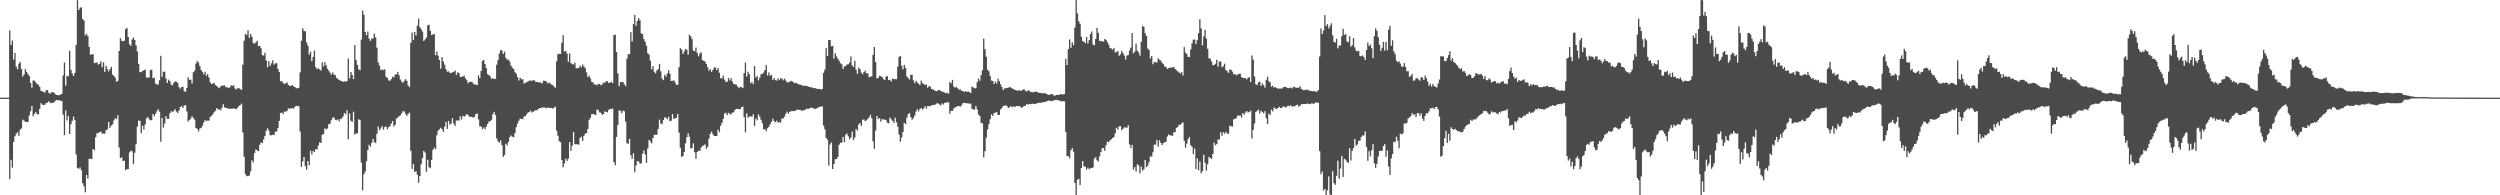 <?xml version="1.0" encoding="UTF-8"?>
<svg xmlns="http://www.w3.org/2000/svg" width="1920" height="150">
  <path d="M0 74.991h1v1.000H0zM1 74.991h1v1.000H1zM2 74.991h1v1.000H2zM3 74.989h1v1.000H3zM4 74.991h1v1.000H4zM5 74.991h1v1.000H5zM6 74.991h1v1.000H6zM7 23.316h1v114.272H7zM8 34.506h1v88.220H8zM9 31.137h1v97.623H9zM10 45.760h1v63.249H10zM11 40.652h1v63.986H11zM12 51.077h1v51.563H12zM13 53.261h1v48.264H13zM14 48.873h1v55.355H14zM15 47.598h1v52.084H15zM16 52.895h1v45.678H16zM17 58.834h1v32.998H17zM18 57.150h1v35.509H18zM19 53.094h1v40.542H19zM20 55.222h1v38.429H20zM21 56.857h1v36.912H21zM22 58.379h1v30.286H22zM23 63.643h1v21.783H23zM24 67.367h1v14.021H24zM25 61.784h1v27.516H25zM26 61.965h1v25.440H26zM27 63.240h1v22.655H27zM28 64.725h1v22.865H28zM29 64.989h1v22.955H29zM30 66.749h1v16.907H30zM31 69.745h1v9.444H31zM32 70.161h1v10.231H32zM33 70.537h1v10.110H33zM34 71.130h1v9.281H34zM35 69.159h1v9.771H35zM36 69.212h1v9.636H36zM37 71.235h1v6.512H37zM38 72.020h1v6.782H38zM39 70.892h1v8.361H39zM40 70.834h1v8.077H40zM41 71.120h1v7.562H41zM42 72.462h1v4.891H42zM43 72.942h1v3.809H43zM44 73.084h1v4.113H44zM45 73.153h1v3.699H45zM46 72.610h1v4.790H46zM47 72.025h1v5.621H47zM48 57.946h1v30.050H48zM49 47.974h1v55.808H49zM50 65.755h1v19.034H50zM51 58.152h1v34.341H51zM52 58.667h1v30.341H52zM53 39.001h1v63.908H53zM54 53.613h1v41.769H54zM55 56.513h1v36.292H55zM56 58.372h1v31.149H56zM57 56.010h1v36.088H57zM58 34.534h1v84.087H58zM59 0.089h1v128.870H59zM60 7.679h1v121.939H60zM61 5.910h1v122.633H61zM62 5.635h1v125.059H62zM63 14.543h1v126.148H63zM64 15.784h1v127.254H64zM65 27.184h1v120.515H65zM66 26.067h1v108.355H66zM67 27.846h1v109.264H67zM68 36.008h1v85.952H68zM69 42.064h1v79.802H69zM70 41.659h1v80.489H70zM71 41.622h1v72.805H71zM72 48.532h1v66.863H72zM73 48.150h1v57.289H73zM74 47.974h1v54.433H74zM75 49.585h1v52.494H75zM76 48.967h1v52.428H76zM77 47.017h1v54.110H77zM78 51.544h1v51.162H78zM79 47.811h1v54.666H79zM80 55.179h1v47.520H80zM81 50.505h1v49.546H81zM82 53.098h1v46.138H82zM83 54.813h1v38.823H83zM84 53.069h1v45.117H84zM85 51.338h1v45.049H85zM86 57.269h1v38.324H86zM87 58.241h1v34.220H87zM88 59.706h1v31.025H88zM89 62.755h1v28.672H89zM90 62.041h1v26.546H90zM91 39.130h1v74.144H91zM92 29.304h1v92.134H92zM93 31.384h1v89.383H93zM94 31.673h1v92.061H94zM95 31.304h1v92.095H95zM96 22.359h1v108.327H96zM97 21.476h1v108.522H97zM98 28.413h1v101.379H98zM99 33.982h1v83.063H99zM100 35.211h1v80.553H100zM101 30.302h1v85.943H101zM102 28.896h1v97.153H102zM103 30.672h1v86.684H103zM104 34.795h1v75.993H104zM105 39.567h1v57.703H105zM106 48.992h1v43.620H106zM107 55.289h1v37.527H107zM108 55.508h1v46.864H108zM109 54.556h1v42.046H109zM110 53.979h1v45.609H110zM111 53.345h1v42.316H111zM112 59.521h1v31.368H112zM113 59.491h1v30.357H113zM114 59.537h1v31.952H114zM115 53.849h1v38.500H115zM116 53.398h1v38.917H116zM117 60.052h1v27.505H117zM118 59.759h1v29.530H118zM119 64.153h1v23.129H119zM120 65.002h1v20.469H120zM121 64.794h1v19.013H121zM122 61.585h1v24.232H122zM123 42.870h1v65.980H123zM124 58.949h1v31.586H124zM125 55.016h1v42.989H125zM126 55.117h1v39.750H126zM127 60.313h1v28.938H127zM128 63.746h1v27.551H128zM129 61.171h1v30.112H129zM130 62.331h1v24.740H130zM131 64.920h1v20.499H131zM132 65.504h1v20.661H132zM133 63.510h1v21.609H133zM134 62.519h1v21.355H134zM135 62.787h1v22.952H135zM136 63.707h1v23.051H136zM137 66.943h1v17.974H137zM138 68.021h1v14.207H138zM139 66.893h1v14.575H139zM140 66.591h1v16.349H140zM141 69.930h1v11.062H141zM142 70.663h1v10.188H142zM143 67.529h1v18.006H143zM144 59.306h1v33.991H144zM145 61.288h1v30.904H145zM146 61.134h1v29.924H146zM147 64.110h1v25.124H147zM148 55.515h1v35.065H148zM149 54.348h1v37.571H149zM150 48.866h1v49.390H150zM151 46.751h1v52.283H151zM152 48.081h1v52.828H152zM153 50.816h1v47.946H153zM154 53.785h1v44.483H154zM155 55.126h1v41.439H155zM156 57.133h1v36.898H156zM157 55.131h1v36.964H157zM158 58.234h1v34.891H158zM159 56.914h1v35.623H159zM160 59.534h1v33.172H160zM161 63.231h1v26.452H161zM162 64.529h1v24.392H162zM163 64.190h1v23.566H163zM164 63.549h1v22.540H164zM165 65.332h1v19.817H165zM166 66.090h1v16.869H166zM167 67.037h1v17.070H167zM168 67.680h1v16.308H168zM169 66.328h1v18.340H169zM170 65.755h1v16.988H170zM171 65.664h1v14.431H171zM172 65.593h1v16.894H172zM173 66.911h1v15.905H173zM174 67.039h1v16.061H174zM175 67.525h1v15.900H175zM176 67.115h1v16.612H176zM177 65.508h1v17.915H177zM178 65.964h1v17.450H178zM179 65.419h1v17.871H179zM180 67.932h1v15.548H180zM181 68.758h1v15.076H181zM182 67.749h1v15.022H182zM183 67.747h1v13.756H183zM184 68.390h1v12.291H184zM185 69.054h1v10.572H185zM186 49.693h1v52.043H186zM187 31.256h1v89.117H187zM188 26.028h1v107.783H188zM189 26.804h1v108.584H189zM190 23.309h1v111.736H190zM191 29.079h1v105.807H191zM192 26.033h1v105.579H192zM193 28.269h1v94.819H193zM194 32.899h1v91.800H194zM195 33.593h1v83.940H195zM196 32.437h1v82.381H196zM197 31.238h1v84.201H197zM198 35.305h1v80.804H198zM199 35.275h1v75.918H199zM200 37.074h1v72.359H200zM201 42.247h1v67.614H201zM202 42.751h1v64.384H202zM203 40.487h1v63.911H203zM204 46.422h1v53.941H204zM205 51.693h1v46.854H205zM206 46.896h1v53.448H206zM207 50.576h1v53.378H207zM208 48.605h1v55.334H208zM209 46.284h1v57.156H209zM210 49.537h1v54.254H210zM211 48.617h1v52.544H211zM212 48.514h1v52.446H212zM213 53.011h1v45.415H213zM214 55.284h1v37.617H214zM215 62.379h1v24.440H215zM216 62.338h1v24.046H216zM217 63.783h1v23.861H217zM218 64.606h1v21.037H218zM219 63.835h1v21.961H219zM220 63.338h1v21.760H220zM221 65.279h1v17.956H221zM222 66.060h1v17.331H222zM223 65.934h1v17.319H223zM224 65.334h1v17.709H224zM225 66.454h1v16.933H225zM226 66.753h1v15.260H226zM227 67.831h1v13.394H227zM228 67.722h1v13.760H228zM229 67.355h1v14.250H229zM230 55.586h1v45.364H230zM231 31.268h1v96.929H231zM232 21.652h1v102.370H232zM233 23.660h1v96.904H233zM234 24.131h1v103.393H234zM235 32.506h1v97.847H235zM236 35.005h1v88.637H236zM237 41.940h1v84.899H237zM238 39.727h1v75.954H238zM239 46.978h1v71.690H239zM240 43.751h1v72.128H240zM241 38.763h1v77.955H241zM242 51.567h1v62.945H242zM243 53.078h1v61.709H243zM244 52.499h1v59.267H244zM245 53.281h1v56.044H245zM246 54.240h1v55.486H246zM247 47.871h1v55.543H247zM248 50.903h1v52.084H248zM249 47.724h1v50.848H249zM250 50.068h1v49.281H250zM251 52.725h1v45.927H251zM252 54.247h1v41.132H252zM253 55.737h1v39.223H253zM254 57.367h1v34.932H254zM255 55.659h1v34.692H255zM256 57.303h1v32.856H256zM257 57.706h1v34.234H257zM258 59.736h1v32.613H258zM259 60.713h1v30.906H259zM260 61.320h1v31.931H260zM261 62.006h1v29.285H261zM262 62.219h1v28.656H262zM263 62.922h1v26.559H263zM264 62.517h1v24.213H264zM265 62.739h1v24.992H265zM266 62.244h1v22.504H266zM267 44.895h1v62.121H267zM268 60.171h1v26.994H268zM269 55.312h1v37.418H269zM270 57.578h1v36.079H270zM271 60.793h1v25.035H271zM272 34.552h1v68.740H272zM273 46.255h1v56.355H273zM274 49.818h1v52.457H274zM275 53.236h1v38.315H275zM276 53.957h1v38.232H276zM277 30.489h1v94.379H277zM278 8.057h1v138.128H278zM279 11.401h1v122.484H279zM280 24.596h1v107.176H280zM281 27.017h1v96.796H281zM282 24.184h1v90.985H282zM283 29.677h1v81.507H283zM284 31.448h1v81.232H284zM285 29.659h1v80.051H285zM286 29.578h1v77.170H286zM287 25.740h1v83.450H287zM288 28.649h1v81.091H288zM289 36.587h1v66.163H289zM290 47.866h1v49.290H290zM291 50.446h1v49.667H291zM292 53.897h1v44.712H292zM293 53.320h1v43.627H293zM294 53.838h1v45.749H294zM295 53.226h1v44.456H295zM296 58.999h1v38.074H296zM297 59.789h1v39.439H297zM298 61.750h1v35.948H298zM299 61.981h1v35.021H299zM300 60.848h1v34.103H300zM301 58.928h1v34.007H301zM302 59.441h1v37.612H302zM303 57.342h1v38.580H303zM304 57.033h1v34.014H304zM305 55.188h1v35.076H305zM306 57.820h1v31.453H306zM307 61.052h1v27.551H307zM308 62.634h1v24.371H308zM309 63.652h1v21.732H309zM310 61.988h1v23.595H310zM311 60.821h1v26.694H311zM312 62.103h1v26.930H312zM313 65.675h1v21.764H313zM314 66.943h1v19.501H314zM315 32.975h1v82.860H315zM316 25.005h1v104.684H316zM317 30.826h1v95.164H317zM318 24.479h1v107.632H318zM319 27.191h1v104.285H319zM320 19.695h1v114.464H320zM321 14.314h1v126.022H321zM322 20.826h1v114.345H322zM323 22.424h1v103.725H323zM324 24.287h1v97.167H324zM325 31.506h1v84.412H325zM326 30.235h1v86.941H326zM327 28.741h1v103.207H327zM328 19.437h1v103.271H328zM329 19.002h1v109.380H329zM330 23.641h1v105.558H330zM331 26.923h1v95.906H331zM332 26.399h1v88.742H332zM333 26.143h1v87.215H333zM334 42.332h1v72.258H334zM335 39.599h1v64.341H335zM336 42.728h1v57.683H336zM337 46.145h1v53.123H337zM338 52.746h1v45.417H338zM339 43.794h1v55.474H339zM340 47.145h1v54.094H340zM341 49.660h1v47.610H341zM342 53.043h1v40.636H342zM343 55.062h1v43.961H343zM344 54.806h1v38.123H344zM345 55.852h1v39.780H345zM346 56.168h1v38.660H346zM347 55.511h1v35.287H347zM348 55.172h1v39.745H348zM349 54.053h1v42.737H349zM350 57.436h1v35.259H350zM351 55.499h1v36.797H351zM352 56.117h1v36.598H352zM353 58.990h1v30.423H353zM354 59.035h1v32.758H354zM355 58.688h1v30.247H355zM356 58.074h1v31.540H356zM357 60.116h1v28.773H357zM358 61.645h1v25.960H358zM359 63.913h1v24.486H359zM360 62.888h1v26.752H360zM361 62.780h1v26.848H361zM362 62.924h1v26.967H362zM363 64.206h1v26.161H363zM364 64.977h1v24.728H364zM365 64.856h1v22.705H365zM366 65.366h1v21.831H366zM367 57.903h1v33.808H367zM368 60.054h1v37.001H368zM369 54.472h1v42.595H369zM370 46.834h1v52.467H370zM371 45.934h1v51.984H371zM372 49.155h1v50.155H372zM373 52.391h1v44.868H373zM374 56.944h1v38.274H374zM375 57.637h1v35.779H375zM376 58.681h1v34.415H376zM377 60.594h1v31.416H377zM378 60.031h1v27.626H378zM379 60.702h1v25.179H379zM380 60.576h1v27.775H380zM381 49.683h1v56.628H381zM382 46.175h1v62.382H382zM383 41.059h1v68.573H383zM384 38.390h1v69.440H384zM385 38.880h1v72.592H385zM386 41.469h1v79.017H386zM387 39.615h1v79.395H387zM388 44.380h1v66.019H388zM389 45.941h1v65.682H389zM390 45.673h1v63.391H390zM391 47.310h1v57.971H391zM392 50.386h1v53.654H392zM393 51.972h1v53.009H393zM394 52.975h1v52.476H394zM395 55.447h1v46.774H395zM396 56.458h1v41.169H396zM397 59.198h1v35.735H397zM398 61.855h1v30.872H398zM399 59.711h1v31.371H399zM400 60.883h1v30.345H400zM401 60.846h1v30.801H401zM402 64.238h1v25.264H402zM403 63.510h1v25.584H403zM404 63.130h1v24.692H404zM405 62.542h1v23.939H405zM406 61.949h1v24.065H406zM407 61.812h1v23.165H407zM408 62.130h1v24.316H408zM409 61.620h1v24.243H409zM410 61.642h1v23.403H410zM411 62.979h1v21.579H411zM412 62.920h1v21.810H412zM413 63.233h1v20.364H413zM414 63.350h1v19.704H414zM415 63.439h1v19.508H415zM416 64.050h1v18.443H416zM417 61.956h1v20.622H417zM418 62.091h1v20.483H418zM419 62.414h1v20.716H419zM420 64.016h1v18.551H420zM421 63.366h1v19.416H421zM422 64.032h1v18.862H422zM423 64.938h1v18.082H423zM424 65.263h1v18.084H424zM425 66.387h1v16.431H425zM426 67.456h1v14.378H426zM427 47.122h1v53.242H427zM428 41.592h1v62.661H428zM429 41.270h1v67.232H429zM430 41.398h1v67.751H430zM431 32.893h1v89.999H431zM432 26.987h1v101.459H432zM433 39.638h1v85.870H433zM434 39.034h1v82.819H434zM435 41.148h1v82.434H435zM436 47.477h1v74.366H436zM437 41.004h1v68.170H437zM438 48.457h1v67.463H438zM439 49.287h1v62.585H439zM440 49.567h1v51.855H440zM441 48.100h1v62.606H441zM442 52.357h1v58.598H442zM443 52.476h1v58.106H443zM444 52.116h1v59.093H444zM445 50.340h1v55.602H445zM446 51.711h1v53.185H446zM447 49.567h1v58.653H447zM448 51.116h1v53.156H448zM449 52.352h1v50.283H449zM450 55.641h1v46.552H450zM451 59.232h1v39.841H451zM452 58.042h1v33.957H452zM453 60.191h1v30.153H453zM454 62.842h1v24.770H454zM455 63.387h1v24.168H455zM456 64.872h1v23.099H456zM457 64.870h1v23.511H457zM458 65.490h1v18.652H458zM459 64.510h1v20.116H459zM460 64.476h1v21.854H460zM461 65.533h1v21.124H461zM462 64.769h1v23.497H462zM463 63.304h1v24.229H463zM464 63.680h1v21.748H464zM465 62.359h1v23.655H465zM466 62.361h1v23.918H466zM467 63.728h1v20.583H467zM468 63.506h1v20.050H468zM469 62.778h1v21.146H469zM470 63.904h1v19.331H470zM471 26.992h1v97.536H471zM472 26.688h1v100.216H472zM473 39.983h1v65.202H473zM474 56.385h1v39.548H474zM475 66.225h1v18.498H475zM476 63.112h1v22.016H476zM477 63.023h1v23.875H477zM478 62.862h1v22.069H478zM479 64.831h1v20.698H479zM480 66.135h1v27.244H480zM481 45.087h1v65.009H481zM482 41.661h1v68.722H482zM483 41.535h1v65.080H483zM484 24.680h1v94.574H484zM485 31.867h1v90.083H485zM486 18.533h1v99.225H486zM487 11.472h1v120.886H487zM488 19.821h1v107.320H488zM489 16.113h1v107.611H489zM490 13.843h1v110.168H490zM491 15.635h1v109.953H491zM492 25.523h1v100.017H492zM493 26.228h1v91.907H493zM494 29.961h1v85.572H494zM495 32.085h1v86.565H495zM496 35.078h1v89.941H496zM497 40.922h1v73.084H497zM498 41.913h1v65.490H498zM499 46.598h1v62.123H499zM500 53.142h1v57.008H500zM501 50.835h1v55.280H501zM502 55.078h1v48.399H502zM503 56.305h1v47.177H503zM504 54.002h1v49.480H504zM505 53.192h1v45.845H505zM506 49.054h1v42.785H506zM507 54.774h1v40.015H507zM508 60.404h1v35.065H508zM509 61.521h1v30.727H509zM510 57.408h1v32.737H510zM511 58.932h1v31.389H511zM512 56.465h1v35.046H512zM513 53.902h1v35.744H513zM514 56.589h1v36.422H514zM515 62.176h1v30.476H515zM516 62.180h1v25.461H516zM517 61.583h1v29.672H517zM518 63.295h1v27.640H518zM519 65.151h1v25.198H519zM520 65.071h1v22.446H520zM521 51.638h1v50.242H521zM522 37.015h1v76.426H522zM523 38.111h1v82.345H523zM524 41.487h1v78.369H524zM525 39.526h1v77.206H525zM526 37.589h1v72.528H526zM527 38.223h1v67.163H527zM528 41.940h1v60.480H528zM529 26.555h1v78.532H529zM530 27.953h1v85.993H530zM531 30.082h1v83.688H531zM532 38.876h1v71.244H532zM533 39.397h1v77.511H533zM534 36.516h1v85.503H534zM535 40.654h1v76.094H535zM536 43.243h1v72.450H536zM537 41.151h1v74.771H537zM538 40.118h1v73.226H538zM539 46.143h1v65.909H539zM540 46.722h1v64.945H540zM541 47.333h1v63.506H541zM542 49.134h1v65.083H542zM543 51.659h1v61.077H543zM544 54.337h1v52.251H544zM545 53.020h1v49.734H545zM546 55.172h1v45.964H546zM547 53.696h1v49.422H547zM548 51.991h1v52.501H548zM549 51.768h1v52.755H549zM550 53.847h1v50.542H550zM551 52.256h1v47.363H551zM552 55.888h1v45.664H552zM553 60.070h1v36.516H553zM554 60.155h1v34.200H554zM555 58.035h1v33.231H555zM556 61.125h1v26.120H556zM557 62.975h1v23.621H557zM558 62.707h1v25.665H558zM559 59.786h1v26.823H559zM560 61.750h1v25.607H560zM561 60.084h1v27.892H561zM562 62.576h1v23.882H562zM563 64.522h1v21.808H563zM564 64.792h1v19.606H564zM565 65.005h1v18.709H565zM566 66.376h1v17.109H566zM567 67.701h1v16.301H567zM568 66.646h1v17.178H568zM569 66.932h1v15.424H569zM570 67.646h1v14.156H570zM571 56.090h1v33.829H571zM572 48.047h1v53.549H572zM573 58.818h1v28.283H573zM574 55.085h1v35.355H574zM575 57.035h1v32.396H575zM576 63.972h1v25.383H576zM577 62.872h1v26.900H577zM578 64.622h1v23.149H578zM579 50.748h1v45.918H579zM580 59.566h1v31.425H580zM581 58.427h1v33.939H581zM582 61.764h1v26.099H582zM583 59.576h1v29.954H583zM584 57.030h1v35.058H584zM585 56.609h1v38.001H585zM586 55.774h1v43.593H586zM587 53.737h1v45.433H587zM588 49.986h1v50.761H588zM589 57.999h1v40.464H589zM590 55.698h1v41.705H590zM591 58.157h1v37.264H591zM592 57.479h1v36.095H592zM593 61.411h1v29.782H593zM594 59.875h1v33.121H594zM595 61.585h1v32.298H595zM596 61.901h1v30.817H596zM597 60.111h1v34.186H597zM598 61.558h1v32.016H598zM599 60.047h1v34.225H599zM600 60.310h1v30.791H600zM601 61.631h1v29.423H601zM602 60.390h1v29.189H602zM603 61.835h1v25.607H603zM604 63.304h1v22.469H604zM605 63.203h1v24.156H605zM606 62.755h1v23.284H606zM607 62.038h1v23.328H607zM608 62.487h1v22.888H608zM609 63.295h1v21.920H609zM610 63.940h1v21.334H610zM611 63.597h1v20.998H611zM612 64.307h1v19.755H612zM613 64.812h1v19.759H613zM614 64.902h1v19.393H614zM615 65.389h1v19.661H615zM616 65.639h1v19.347H616zM617 65.984h1v18.537H617zM618 65.797h1v18.439H618zM619 65.911h1v17.445H619zM620 66.371h1v17.464H620zM621 66.763h1v16.560H621zM622 66.989h1v15.859H622zM623 67.001h1v15.678H623zM624 67.582h1v15.507H624zM625 67.852h1v15.788H625zM626 67.621h1v15.841H626zM627 68.406h1v14.696H627zM628 68.326h1v14.138H628zM629 68.294h1v13.740H629zM630 68.832h1v13.012H630zM631 68.406h1v13.271H631zM632 55.948h1v40.437H632zM633 53.462h1v45.850H633zM634 36.994h1v68.923H634zM635 43.087h1v64.224H635zM636 30.716h1v96.490H636zM637 30.695h1v80.310H637zM638 35.525h1v73.885H638zM639 35.227h1v94.553H639zM640 45.003h1v81.015H640zM641 40.842h1v81.377H641zM642 43.250h1v78.953H642zM643 45.055h1v75.545H643zM644 46.699h1v64.478H644zM645 48.592h1v60.970H645zM646 49.331h1v60.331H646zM647 52.943h1v52.185H647zM648 51.002h1v58.193H648zM649 50.624h1v52.826H649zM650 49.507h1v53.059H650zM651 49.365h1v55.339H651zM652 48.015h1v58.926H652zM653 43.336h1v62.357H653zM654 50.230h1v50.835H654zM655 51.471h1v56.078H655zM656 46.662h1v58.889H656zM657 53.476h1v45.545H657zM658 56.625h1v43.728H658zM659 51.846h1v43.771H659zM660 53.128h1v41.354H660zM661 55.843h1v40.892H661zM662 56.982h1v35.042H662zM663 55.339h1v36.429H663zM664 54.270h1v38.798H664zM665 56.337h1v36.035H665zM666 56.342h1v34.957H666zM667 59.377h1v30.679H667zM668 58.829h1v29.315H668zM669 58.651h1v32.201H669zM670 42.149h1v66.438H670zM671 36.081h1v78.246H671zM672 47.655h1v52.650H672zM673 60.107h1v28.976H673zM674 59.855h1v31.526H674zM675 58.248h1v32.375H675zM676 58.516h1v34.907H676zM677 59.200h1v32.176H677zM678 60.709h1v31.270H678zM679 61.443h1v30.361H679zM680 58.784h1v33.479H680zM681 58.472h1v35.863H681zM682 61.523h1v33.236H682zM683 61.288h1v28.976H683zM684 62.563h1v29.157H684zM685 60.368h1v32.467H685zM686 60.745h1v33.666H686zM687 60.775h1v29.574H687zM688 60.869h1v33.055H688zM689 51.221h1v45.987H689zM690 43.764h1v59.566H690zM691 42.934h1v65.934H691zM692 50.436h1v55.186H692zM693 53.309h1v48.056H693zM694 49.846h1v44.540H694zM695 52.263h1v43.044H695zM696 58.699h1v31.757H696zM697 59.930h1v27.805H697zM698 61.107h1v25.678H698zM699 57.408h1v32.522H699zM700 57.479h1v34.472H700zM701 61.649h1v29.093H701zM702 63.904h1v24.932H702zM703 62.043h1v23.630H703zM704 63.281h1v20.604H704zM705 64.327h1v21.206H705zM706 65.343h1v18.336H706zM707 61.892h1v21.048H707zM708 63.821h1v20.325H708zM709 64.538h1v18.640H709zM710 65.234h1v16.333H710zM711 64.874h1v18.462H711zM712 67.438h1v13.971H712zM713 66.007h1v15.534H713zM714 66.650h1v14.884H714zM715 68.356h1v12.563H715zM716 68.662h1v12.021H716zM717 69.328h1v11.108H717zM718 69.841h1v10.501H718zM719 70.065h1v9.283H719zM720 69.271h1v10.215H720zM721 69.081h1v11.128H721zM722 70.015h1v10.943H722zM723 70.198h1v9.153H723zM724 70.759h1v9.517H724zM725 71.001h1v8.098H725zM726 71.743h1v6.935H726zM727 71.210h1v7.356H727zM728 71.915h1v6.745H728zM729 62.835h1v24.502H729zM730 63.959h1v21.133H730zM731 61.361h1v23.838H731zM732 66.486h1v16.917H732zM733 67.330h1v15.189H733zM734 66.783h1v15.239H734zM735 67.719h1v13.898H735zM736 68.857h1v12.483H736zM737 68.600h1v13.319H737zM738 69.678h1v11.245H738zM739 69.775h1v9.503H739zM740 70.672h1v8.253H740zM741 70.036h1v9.144H741zM742 70.557h1v8.807H742zM743 70.267h1v9.050H743zM744 70.663h1v9.059H744zM745 71.548h1v7.981H745zM746 66.472h1v16.985H746zM747 67.179h1v16.960H747zM748 67.779h1v16.443H748zM749 67.834h1v13.545H749zM750 63.064h1v20.881H750zM751 60.267h1v27.702H751zM752 61.929h1v27.047H752zM753 57.690h1v36.649H753zM754 53.863h1v40.876H754zM755 29.567h1v91.287H755zM756 37.768h1v78.367H756zM757 43.568h1v62.121H757zM758 53.483h1v45.895H758zM759 54.730h1v40.700H759zM760 58.454h1v33.085H760zM761 61.894h1v25.912H761zM762 62.194h1v26.905H762zM763 64.522h1v22.405H763zM764 62.668h1v23.804H764zM765 64.144h1v21.961H765zM766 60.374h1v27.871H766zM767 62.375h1v25.852H767zM768 64.716h1v19.359H768zM769 66.827h1v16.145H769zM770 69.189h1v12.206H770zM771 67.905h1v13.179H771zM772 67.749h1v13.140H772zM773 67.548h1v14.122H773zM774 67.328h1v15.614H774zM775 66.779h1v15.491H775zM776 67.355h1v14.106H776zM777 68.026h1v14.420H777zM778 68.282h1v13.321H778zM779 69.104h1v13.101H779zM780 69.285h1v12.222H780zM781 69.811h1v11.591H781zM782 69.150h1v12.378H782zM783 69.621h1v12.078H783zM784 69.713h1v13.152H784zM785 68.795h1v13.515H785zM786 68.534h1v12.845H786zM787 69.690h1v11.618H787zM788 70.223h1v9.764H788zM789 69.482h1v10.892H789zM790 69.557h1v10.304H790zM791 70.715h1v9.297H791zM792 70.564h1v9.153H792zM793 70.963h1v8.665H793zM794 70.587h1v9.405H794zM795 70.216h1v9.487H795zM796 70.741h1v8.503H796zM797 71.059h1v7.963H797zM798 71.395h1v7.441H798zM799 71.317h1v7.565H799zM800 71.757h1v6.976H800zM801 71.544h1v6.809H801zM802 71.523h1v6.933H802zM803 71.974h1v5.944H803zM804 72.569h1v5.058H804zM805 72.867h1v4.273H805zM806 72.629h1v4.857H806zM807 72.201h1v5.498H807zM808 72.519h1v4.992H808zM809 73.405h1v3.495H809zM810 73.393h1v3.339H810zM811 72.876h1v3.777H811zM812 72.803h1v4.205H812zM813 72.947h1v4.230H813zM814 72.192h1v5.557H814zM815 72.556h1v5.264H815zM816 72.480h1v5.225H816zM817 72.235h1v5.553H817zM818 45.170h1v56.035H818zM819 49.969h1v70.100H819zM820 37.747h1v82.040H820zM821 30.276h1v91.276H821zM822 36.733h1v78.642H822zM823 32.487h1v81.161H823zM824 34.676h1v81.871H824zM825 21.199h1v119.332H825zM826 0.080h1v149.888H826zM827 10.361h1v127.744H827zM828 16.308h1v120.998H828zM829 18.226h1v123.926H829zM830 28.182h1v100.825H830zM831 31.561h1v92.143H831zM832 32.121h1v95.613H832zM833 33.186h1v94.862H833zM834 28.345h1v101.905H834zM835 33.332h1v95.435H835zM836 30.791h1v99.174H836zM837 26.216h1v102.956H837zM838 24.184h1v104.910H838zM839 34.170h1v94.341H839zM840 34.829h1v86.925H840zM841 29.947h1v90.818H841zM842 21.437h1v101.610H842zM843 25.241h1v98.797H843zM844 31.375h1v88.779H844zM845 31.625h1v85.155H845zM846 31.714h1v82.107H846zM847 32.025h1v81.695H847zM848 29.878h1v85.975H848zM849 30.709h1v80.873H849zM850 32.304h1v76.403H850zM851 34.257h1v74.979H851zM852 36.790h1v71.059H852zM853 37.255h1v69.763H853zM854 38.084h1v67.907H854zM855 36.747h1v68.429H855zM856 40.347h1v62.077H856zM857 40.025h1v58.088H857zM858 39.104h1v60.413H858zM859 42.842h1v54.236H859zM860 41.675h1v55.197H860zM861 38.972h1v60.864H861zM862 40.750h1v58.120H862zM863 42.689h1v55.154H863zM864 45.646h1v52.190H864zM865 42.625h1v55.543H865zM866 42.268h1v53.865H866zM867 38.862h1v72.095H867zM868 36.614h1v77.158H868zM869 25.413h1v85.915H869zM870 40.974h1v89.296H870zM871 39.553h1v88.797H871zM872 33.659h1v98.064H872zM873 38.889h1v87.275H873zM874 40.219h1v86.778H874zM875 42.735h1v90.381H875zM876 32.037h1v95.906H876zM877 19.858h1v111.175H877zM878 20.682h1v109.330H878zM879 25.568h1v97.245H879zM880 27.658h1v100.690H880zM881 37.228h1v89.983H881zM882 38.409h1v86.048H882zM883 44.852h1v75.220H883zM884 43.044h1v77.252H884zM885 49.342h1v67.657H885zM886 47.605h1v63.503H886zM887 47.786h1v63.318H887zM888 48.081h1v59.383H888zM889 44.691h1v67.893H889zM890 45.861h1v61.965H890zM891 46.490h1v63.251H891zM892 48.170h1v63.247H892zM893 49.258h1v60.711H893zM894 51.171h1v58.031H894zM895 51.354h1v57.598H895zM896 52.959h1v51.952H896zM897 52.373h1v50.890H897zM898 51.844h1v52.084H898zM899 52.045h1v51.933H899zM900 51.691h1v52.670H900zM901 51.455h1v50.148H901zM902 52.986h1v48.502H902zM903 53.895h1v44.323H903zM904 54.803h1v42.757H904zM905 55.593h1v40.256H905zM906 56.449h1v39.393H906zM907 55.442h1v39.336H907zM908 57.932h1v36.095H908zM909 36.184h1v71.889H909zM910 40.501h1v73.013H910zM911 41.526h1v68.703H911zM912 43.700h1v63.132H912zM913 43.744h1v61.544H913zM914 37.978h1v73.629H914zM915 33.339h1v79.404H915zM916 30.448h1v87.881H916zM917 30.320h1v83.823H917zM918 33.879h1v95.940H918zM919 30.821h1v90.807H919zM920 25.511h1v105.263H920zM921 14.843h1v109.181H921zM922 21.808h1v111.328H922zM923 34.747h1v96.693H923zM924 27.985h1v90.912H924zM925 22.918h1v102.155H925zM926 29.691h1v101.264H926zM927 37.461h1v88.689H927zM928 44.762h1v75.710H928zM929 45.090h1v76.259H929zM930 47.248h1v74.826H930zM931 50.155h1v68.058H931zM932 49.873h1v59.759H932zM933 48.926h1v62.588H933zM934 45.822h1v64.796H934zM935 51.100h1v56.094H935zM936 47.099h1v59.942H936zM937 47.330h1v54.195H937zM938 51.633h1v52.670H938zM939 50.807h1v50.791H939zM940 48.901h1v53.753H940zM941 53.755h1v47.468H941zM942 54.733h1v47.800H942zM943 55.948h1v46.701H943zM944 53.421h1v43.076H944zM945 53.529h1v43.430H945zM946 54.977h1v42.277H946zM947 57.065h1v34.584H947zM948 56.795h1v34.438H948zM949 57.797h1v32.902H949zM950 57.227h1v31.483H950zM951 56.747h1v32.140H951zM952 56.543h1v32.133H952zM953 59.113h1v31.217H953zM954 59.846h1v26.997H954zM955 60.001h1v28.049H955zM956 60.013h1v26.388H956zM957 60.974h1v24.277H957zM958 59.720h1v26.699H958zM959 59.296h1v26.598H959zM960 62.981h1v22.044H960zM961 42.613h1v63.730H961zM962 45.884h1v53.803H962zM963 58.690h1v36.129H963zM964 64.723h1v21.240H964zM965 65.316h1v19.785H965zM966 63.155h1v21.105H966zM967 62.730h1v24.490H967zM968 65.943h1v19.173H968zM969 64.105h1v21.977H969zM970 65.353h1v21.703H970zM971 67.339h1v18.086H971zM972 61.359h1v29.462H972zM973 58.850h1v36.383H973zM974 62.393h1v24.877H974zM975 63.284h1v25.001H975zM976 66.579h1v17.590H976zM977 65.792h1v19.771H977zM978 67.348h1v15.207H978zM979 66.884h1v16.582H979zM980 67.559h1v16.120H980zM981 68.200h1v14.683H981zM982 67.923h1v14.040H982zM983 67.914h1v15.076H983zM984 68.150h1v14.687H984zM985 67.060h1v14.591H985zM986 66.598h1v15.447H986zM987 66.785h1v15.804H987zM988 67.479h1v14.236H988zM989 67.749h1v13.438H989zM990 67.543h1v14.019H990zM991 67.236h1v13.625H991zM992 67.946h1v14.184H992zM993 66.490h1v14.992H993zM994 67.035h1v14.667H994zM995 67.504h1v13.126H995zM996 67.280h1v13.179H996zM997 67.401h1v14.568H997zM998 66.277h1v14.935H998zM999 68.376h1v11.623H999zM1000 68.925h1v11.069H1000zM1001 69.303h1v10.588H1001zM1002 68.992h1v10.856H1002zM1003 68.912h1v10.815H1003zM1004 68.898h1v10.558H1004zM1005 69.662h1v10.359H1005zM1006 69.690h1v10.242H1006zM1007 69.949h1v9.281H1007zM1008 70.159h1v9.686H1008zM1009 69.910h1v9.464H1009zM1010 70.486h1v8.155H1010zM1011 70.271h1v8.450H1011zM1012 69.147h1v9.817H1012zM1013 43.414h1v72.679H1013zM1014 21.833h1v111.921H1014zM1015 26.102h1v105.668H1015zM1016 23.360h1v122.937H1016zM1017 11.575h1v133.450H1017zM1018 19.997h1v129.927H1018zM1019 18.466h1v127.677H1019zM1020 21.872h1v113.585H1020zM1021 20.004h1v129.380H1021zM1022 17.905h1v131.982H1022zM1023 27.008h1v104.526H1023zM1024 32.153h1v108.451H1024zM1025 32.698h1v109.218H1025zM1026 29.775h1v105.295H1026zM1027 37.205h1v86.201H1027zM1028 35.030h1v102.255H1028zM1029 34.879h1v94.546H1029zM1030 27.921h1v91.875H1030zM1031 22.085h1v113.798H1031zM1032 26.871h1v95.078H1032zM1033 26.044h1v96.648H1033zM1034 31.700h1v92.560H1034zM1035 32.545h1v92.576H1035zM1036 27.800h1v86.009H1036zM1037 35.946h1v87.382H1037zM1038 34.731h1v81.145H1038zM1039 29.201h1v84.528H1039zM1040 36.378h1v70.434H1040zM1041 38.860h1v73.084H1041zM1042 39.530h1v71.361H1042zM1043 39.011h1v69.063H1043zM1044 43.057h1v65.000H1044zM1045 43.181h1v62.000H1045zM1046 42.572h1v61.471H1046zM1047 43.884h1v60.150H1047zM1048 46.017h1v54.929H1048zM1049 38.519h1v74.304H1049zM1050 32.588h1v90.845H1050zM1051 35.314h1v80.823H1051zM1052 34.138h1v85.941H1052zM1053 37.074h1v78.303H1053zM1054 44.623h1v66.062H1054zM1055 27.779h1v97.600H1055zM1056 21.840h1v107.018H1056zM1057 23.641h1v102.134H1057zM1058 28.489h1v91.706H1058zM1059 34.309h1v81.539H1059zM1060 39.114h1v76.929H1060zM1061 36.729h1v79.024H1061zM1062 32.259h1v79.985H1062zM1063 38.844h1v71.800H1063zM1064 32.206h1v88.234H1064zM1065 38.608h1v76.973H1065zM1066 22.701h1v105.208H1066zM1067 19.817h1v114.519H1067zM1068 35.124h1v86.517H1068zM1069 30.959h1v87.321H1069zM1070 39.542h1v69.335H1070zM1071 41.563h1v67.619H1071zM1072 46.614h1v58.415H1072zM1073 47.802h1v60.260H1073zM1074 47.047h1v66.845H1074zM1075 48.896h1v53.705H1075zM1076 51.100h1v52.119H1076zM1077 51.185h1v51.258H1077zM1078 48.431h1v46.248H1078zM1079 51.281h1v43.728H1079zM1080 54.765h1v39.514H1080zM1081 54.714h1v36.342H1081zM1082 59.026h1v31.144H1082zM1083 58.264h1v30.963H1083zM1084 56.770h1v30.114H1084zM1085 61.995h1v26.159H1085zM1086 61.743h1v26.006H1086zM1087 60.084h1v29.846H1087zM1088 60.109h1v26.896H1088zM1089 61.045h1v25.832H1089zM1090 61.931h1v26.930H1090zM1091 59.209h1v27.850H1091zM1092 59.736h1v31.350H1092zM1093 61.436h1v31.428H1093zM1094 58.086h1v30.924H1094zM1095 60.020h1v26.976H1095zM1096 62.693h1v24.394H1096zM1097 65.971h1v19.519H1097zM1098 64.350h1v18.890H1098zM1099 66.534h1v16.626H1099zM1100 64.380h1v18.379H1100zM1101 66.199h1v17.628H1101zM1102 66.625h1v15.607H1102zM1103 67.250h1v14.848H1103zM1104 64.121h1v19.910H1104zM1105 61.073h1v28.455H1105zM1106 43.206h1v77.106H1106zM1107 43.284h1v76.321H1107zM1108 43.387h1v68.779H1108zM1109 46.811h1v59.367H1109zM1110 46.994h1v53.535H1110zM1111 44.673h1v65.121H1111zM1112 42.284h1v60.473H1112zM1113 39.381h1v68.646H1113zM1114 46.495h1v51.221H1114zM1115 44.664h1v54.424H1115zM1116 47.564h1v52.167H1116zM1117 48.395h1v50.455H1117zM1118 49.644h1v50.246H1118zM1119 50.544h1v50.304H1119zM1120 52.231h1v48.500H1120zM1121 53.137h1v48.365H1121zM1122 52.430h1v49.132H1122zM1123 54.913h1v46.230H1123zM1124 54.506h1v44.508H1124zM1125 55.946h1v41.270H1125zM1126 58.539h1v37.548H1126zM1127 57.813h1v37.761H1127zM1128 56.898h1v38.182H1128zM1129 57.713h1v34.232H1129zM1130 59.960h1v33.073H1130zM1131 59.722h1v32.135H1131zM1132 58.548h1v33.131H1132zM1133 56.042h1v35.596H1133zM1134 56.664h1v33.648H1134zM1135 57.204h1v32.108H1135zM1136 57.186h1v31.233H1136zM1137 56.701h1v30.952H1137zM1138 57.985h1v29.045H1138zM1139 60.571h1v24.575H1139zM1140 58.331h1v27.141H1140zM1141 61.393h1v23.886H1141zM1142 61.718h1v24.747H1142zM1143 60.251h1v27.601H1143zM1144 61.082h1v26.351H1144zM1145 63.503h1v21.989H1145zM1146 62.764h1v23.602H1146zM1147 62.418h1v23.694H1147zM1148 62.384h1v23.936H1148zM1149 64.032h1v23.142H1149zM1150 63.487h1v24.227H1150zM1151 64.327h1v21.572H1151zM1152 63.286h1v23.181H1152zM1153 62.711h1v22.657H1153zM1154 62.430h1v22.870H1154zM1155 64.373h1v20.590H1155zM1156 63.929h1v20.922H1156zM1157 64.760h1v19.073H1157zM1158 60.562h1v30.242H1158zM1159 54.643h1v42.162H1159zM1160 51.865h1v44.094H1160zM1161 56.106h1v39.796H1161zM1162 58.868h1v41.041H1162zM1163 60.496h1v32.590H1163zM1164 59.594h1v34.470H1164zM1165 62.926h1v29.544H1165zM1166 61.423h1v28.704H1166zM1167 61.997h1v28.395H1167zM1168 62.119h1v28.617H1168zM1169 61.212h1v28.477H1169zM1170 60.963h1v27.667H1170zM1171 63.325h1v25.493H1171zM1172 63.082h1v24.516H1172zM1173 63.673h1v23.785H1173zM1174 66.115h1v19.736H1174zM1175 64.650h1v22.295H1175zM1176 65.636h1v20.826H1176zM1177 64.508h1v21.838H1177zM1178 65.229h1v20.096H1178zM1179 65.456h1v18.182H1179zM1180 65.183h1v18.940H1180zM1181 66.545h1v16.592H1181zM1182 67.035h1v16.560H1182zM1183 66.916h1v16.864H1183zM1184 66.943h1v16.827H1184zM1185 66.456h1v17.715H1185zM1186 66.536h1v17.558H1186zM1187 66.268h1v16.917H1187zM1188 65.778h1v17.162H1188zM1189 66.861h1v15.443H1189zM1190 66.817h1v14.781H1190zM1191 66.703h1v14.754H1191zM1192 67.106h1v13.573H1192zM1193 67.069h1v14.156H1193zM1194 68.168h1v13.170H1194zM1195 69.099h1v11.398H1195zM1196 68.797h1v11.048H1196zM1197 69.665h1v10.359H1197zM1198 69.521h1v10.078H1198zM1199 69.363h1v10.741H1199zM1200 69.715h1v9.627H1200zM1201 69.649h1v9.432H1201zM1202 62.432h1v26.910H1202zM1203 44.909h1v75.025H1203zM1204 44.193h1v79.131H1204zM1205 36.156h1v85.753H1205zM1206 43.776h1v83.965H1206zM1207 46.925h1v77.296H1207zM1208 25.227h1v104.775H1208zM1209 24.998h1v102.498H1209zM1210 34.625h1v86.831H1210zM1211 38.866h1v81.230H1211zM1212 44.776h1v77.261H1212zM1213 30.991h1v98.982H1213zM1214 29.091h1v98.868H1214zM1215 40.013h1v80.063H1215zM1216 36.241h1v82.848H1216zM1217 37.015h1v79.026H1217zM1218 43.462h1v67.813H1218zM1219 46.353h1v64.069H1219zM1220 42.778h1v68.367H1220zM1221 43.437h1v65.490H1221zM1222 43.359h1v65.497H1222zM1223 43.751h1v64.618H1223zM1224 45.467h1v67.754H1224zM1225 43.256h1v72.212H1225zM1226 43.401h1v71.569H1226zM1227 46.037h1v64.387H1227zM1228 45.625h1v62.631H1228zM1229 46.603h1v62.352H1229zM1230 48.530h1v59.361H1230zM1231 47.186h1v58.944H1231zM1232 45.287h1v58.198H1232zM1233 46.777h1v55.989H1233zM1234 47.021h1v55.183H1234zM1235 48.035h1v52.663H1235zM1236 48.148h1v52.993H1236zM1237 50.990h1v50.230H1237zM1238 50.507h1v49.901H1238zM1239 51.546h1v46.671H1239zM1240 51.679h1v45.948H1240zM1241 50.590h1v47.486H1241zM1242 48.459h1v50.418H1242zM1243 47.797h1v51.622H1243zM1244 48.592h1v49.802H1244zM1245 51.386h1v43.364H1245zM1246 51.363h1v42.114H1246zM1247 52.329h1v40.510H1247zM1248 54.176h1v36.834H1248zM1249 55.408h1v36.017H1249zM1250 55.616h1v35.188H1250zM1251 56.447h1v32.845H1251zM1252 55.334h1v40.112H1252zM1253 53.462h1v44.838H1253zM1254 46.165h1v68.243H1254zM1255 41.421h1v71.432H1255zM1256 43.478h1v79.310H1256zM1257 26.649h1v110.042H1257zM1258 14.307h1v124.052H1258zM1259 20.643h1v129.259H1259zM1260 23.923h1v111.598H1260zM1261 30.139h1v86.822H1261zM1262 36.298h1v79.463H1262zM1263 29.560h1v85.217H1263zM1264 30.984h1v85.398H1264zM1265 43.691h1v73.357H1265zM1266 46.761h1v69.962H1266zM1267 46.353h1v73.876H1267zM1268 48.672h1v70.084H1268zM1269 50.672h1v65.135H1269zM1270 48.379h1v60.553H1270zM1271 49.219h1v57.669H1271zM1272 49.489h1v54.362H1272zM1273 46.127h1v56.380H1273zM1274 53.526h1v46.866H1274zM1275 53.501h1v46.644H1275zM1276 58.033h1v41.927H1276zM1277 58.086h1v42.881H1277zM1278 55.090h1v47.548H1278zM1279 55.380h1v49.246H1279zM1280 54.359h1v54.147H1280zM1281 57.651h1v43.359H1281zM1282 56.186h1v42.540H1282zM1283 59.171h1v36.742H1283zM1284 55.719h1v42.341H1284zM1285 59.065h1v36.605H1285zM1286 58.779h1v38.063H1286zM1287 60.168h1v35.987H1287zM1288 59.999h1v35.367H1288zM1289 60.677h1v34.893H1289zM1290 59.489h1v36.053H1290zM1291 61.208h1v32.114H1291zM1292 62.826h1v29.084H1292zM1293 62.183h1v28.658H1293zM1294 61.835h1v30.070H1294zM1295 62.270h1v30.112H1295zM1296 62.343h1v28.802H1296zM1297 62.167h1v29.583H1297zM1298 61.276h1v29.638H1298zM1299 58.516h1v36.994H1299zM1300 27.225h1v88.614H1300zM1301 29.205h1v93.015H1301zM1302 25.507h1v90.836H1302zM1303 33.863h1v88.980H1303zM1304 22.272h1v89.342H1304zM1305 12.328h1v121.410H1305zM1306 0.112h1v149.851H1306zM1307 0.103h1v139.153H1307zM1308 11.913h1v135.418H1308zM1309 9.107h1v122.427H1309zM1310 12.428h1v110.175H1310zM1311 23.698h1v103.873H1311zM1312 23.966h1v101.553H1312zM1313 33.268h1v85.719H1313zM1314 27.328h1v102.319H1314zM1315 30.585h1v97.392H1315zM1316 43.494h1v81.773H1316zM1317 36.420h1v79.177H1317zM1318 41.343h1v68.447H1318zM1319 41.412h1v61.281H1319zM1320 47.019h1v55.891H1320zM1321 45.831h1v55.126H1321zM1322 43.620h1v63.547H1322zM1323 40.210h1v71.903H1323zM1324 39.148h1v70.329H1324zM1325 41.908h1v62.643H1325zM1326 42.041h1v65.563H1326zM1327 48.273h1v59.800H1327zM1328 46.589h1v57.232H1328zM1329 41.991h1v60.361H1329zM1330 40.386h1v62.659H1330zM1331 41.125h1v59.470H1331zM1332 43.114h1v59.040H1332zM1333 42.114h1v60.665H1333zM1334 48.132h1v54.337H1334zM1335 20.167h1v94.331H1335zM1336 25.513h1v100.321H1336zM1337 32.728h1v84.212H1337zM1338 32.613h1v89.861H1338zM1339 37.173h1v76.984H1339zM1340 38.480h1v70.866H1340zM1341 36.120h1v81.438H1341zM1342 25.291h1v92.764H1342zM1343 25.392h1v95.412H1343zM1344 26.484h1v90.250H1344zM1345 29.665h1v81.674H1345zM1346 31.856h1v72.862H1346zM1347 40.084h1v65.247H1347zM1348 43.181h1v56.358H1348zM1349 39.157h1v88.280H1349zM1350 33.739h1v90.092H1350zM1351 32.030h1v97.426H1351zM1352 30.032h1v104.375H1352zM1353 32.494h1v103.063H1353zM1354 19.501h1v119.014H1354zM1355 20.366h1v109.893H1355zM1356 32.446h1v96.597H1356zM1357 31.982h1v99.017H1357zM1358 34.289h1v93.027H1358zM1359 35.172h1v82.787H1359zM1360 36.216h1v82.947H1360zM1361 46.584h1v64.437H1361zM1362 49.667h1v62.224H1362zM1363 45.300h1v62.320H1363zM1364 51.247h1v53.888H1364zM1365 48.138h1v60.807H1365zM1366 48.100h1v58.752H1366zM1367 50.523h1v52.613H1367zM1368 50.288h1v55.449H1368zM1369 52.929h1v48.628H1369zM1370 51.572h1v48.564H1370zM1371 54.469h1v44.586H1371zM1372 54.055h1v40.819H1372zM1373 54.229h1v39.425H1373zM1374 56.422h1v34.078H1374zM1375 56.422h1v34.818H1375zM1376 55.893h1v38.999H1376zM1377 55.435h1v39.066H1377zM1378 57.568h1v36.232H1378zM1379 54.625h1v39.468H1379zM1380 54.865h1v39.347H1380zM1381 55.268h1v38.274H1381zM1382 57.628h1v35.744H1382zM1383 58.296h1v34.206H1383zM1384 57.685h1v34.197H1384zM1385 57.193h1v35.973H1385zM1386 56.930h1v35.978H1386zM1387 57.735h1v33.126H1387zM1388 55.215h1v35.468H1388zM1389 57.742h1v32.078H1389zM1390 59.251h1v29.031H1390zM1391 60.509h1v25.852H1391zM1392 59.795h1v25.676H1392zM1393 61.402h1v23.840H1393zM1394 60.999h1v22.652H1394zM1395 61.794h1v21.538H1395zM1396 61.333h1v22.668H1396zM1397 63.471h1v20.137H1397zM1398 62.823h1v20.380H1398zM1399 63.709h1v19.132H1399zM1400 63.457h1v19.608H1400zM1401 63.654h1v19.086H1401zM1402 64.471h1v18.127H1402zM1403 53.080h1v45.135H1403zM1404 51.910h1v47.628H1404zM1405 47.569h1v54.941H1405zM1406 53.471h1v46.120H1406zM1407 56.582h1v40.354H1407zM1408 55.920h1v46.690H1408zM1409 57.905h1v40.475H1409zM1410 57.392h1v42.151H1410zM1411 56.923h1v38.258H1411zM1412 60.958h1v36.186H1412zM1413 61.823h1v35.136H1413zM1414 61.407h1v33.295H1414zM1415 62.050h1v27.903H1415zM1416 62.478h1v27.127H1416zM1417 62.130h1v27.470H1417zM1418 63.441h1v27.534H1418zM1419 64.378h1v26.081H1419zM1420 62.604h1v26.466H1420zM1421 62.537h1v27.356H1421zM1422 61.501h1v27.145H1422zM1423 61.519h1v24.454H1423zM1424 61.663h1v24.870H1424zM1425 62.663h1v24.007H1425zM1426 63.643h1v23.167H1426zM1427 65.284h1v20.815H1427zM1428 65.762h1v20.744H1428zM1429 65.577h1v19.421H1429zM1430 65.343h1v18.723H1430zM1431 65.634h1v17.983H1431zM1432 66.664h1v16.434H1432zM1433 67.374h1v14.884H1433zM1434 66.284h1v15.520H1434zM1435 65.993h1v16.198H1435zM1436 65.980h1v16.216H1436zM1437 66.419h1v14.799H1437zM1438 66.991h1v13.733H1438zM1439 68.138h1v12.776H1439zM1440 68.898h1v11.691H1440zM1441 68.312h1v11.730H1441zM1442 68.170h1v11.206H1442zM1443 67.818h1v11.971H1443zM1444 68.845h1v11.529H1444zM1445 56.648h1v40.054H1445zM1446 43.391h1v65.101H1446zM1447 41.943h1v65.907H1447zM1448 47.189h1v56.559H1448zM1449 50.466h1v49.807H1449zM1450 52.004h1v43.060H1450zM1451 56.019h1v38.155H1451zM1452 58.340h1v35.587H1452zM1453 57.822h1v34.202H1453zM1454 57.994h1v36.399H1454zM1455 56.644h1v38.754H1455zM1456 57.502h1v36.058H1456zM1457 61.704h1v28.164H1457zM1458 57.955h1v39.867H1458zM1459 45.190h1v63.295H1459zM1460 42.547h1v71.132H1460zM1461 45.204h1v66.312H1461zM1462 37.475h1v78.452H1462zM1463 39.336h1v73.025H1463zM1464 47.594h1v73.082H1464zM1465 48.152h1v68.092H1465zM1466 47.997h1v69.917H1466zM1467 53.934h1v62.691H1467zM1468 52.899h1v61.844H1468zM1469 55.156h1v57.449H1469zM1470 55.959h1v54.655H1470zM1471 56.099h1v54.270H1471zM1472 55.060h1v52.860H1472zM1473 54.387h1v49.901H1473zM1474 56.898h1v44.344H1474zM1475 55.193h1v42.041H1475zM1476 55.193h1v40.347H1476zM1477 52.695h1v40.629H1477zM1478 52.364h1v41.217H1478zM1479 51.897h1v42.874H1479zM1480 52.542h1v42.583H1480zM1481 54.215h1v39.537H1481zM1482 53.513h1v37.919H1482zM1483 56.271h1v35.259H1483zM1484 57.722h1v34.140H1484zM1485 57.944h1v34.044H1485zM1486 59.875h1v31.867H1486zM1487 61.423h1v29.858H1487zM1488 63.210h1v27.436H1488zM1489 63.984h1v25.703H1489zM1490 64.277h1v23.360H1490zM1491 63.959h1v23.584H1491zM1492 63.544h1v23.776H1492zM1493 63.867h1v23.177H1493zM1494 63.329h1v23.698H1494zM1495 63.725h1v23.037H1495zM1496 64.913h1v20.819H1496zM1497 64.311h1v21.508H1497zM1498 63.652h1v21.174H1498zM1499 63.766h1v20.247H1499zM1500 64.151h1v20.588H1500zM1501 64.856h1v19.421H1501zM1502 65.240h1v17.871H1502zM1503 46.303h1v57.104H1503zM1504 60.567h1v25.426H1504zM1505 61.274h1v28.585H1505zM1506 56.960h1v36.035H1506zM1507 60.574h1v29.922H1507zM1508 63.609h1v22.485H1508zM1509 65.646h1v19.457H1509zM1510 64.490h1v19.654H1510zM1511 65.723h1v17.400H1511zM1512 65.936h1v18.111H1512zM1513 67.985h1v15.083H1513zM1514 65.987h1v16.999H1514zM1515 65.339h1v18.938H1515zM1516 65.788h1v20.215H1516zM1517 67.351h1v18.281H1517zM1518 68.177h1v17.120H1518zM1519 56.857h1v52.540H1519zM1520 53.400h1v49.395H1520zM1521 52.084h1v54.465H1521zM1522 54.920h1v50.148H1522zM1523 50.587h1v55.305H1523zM1524 50.782h1v53.000H1524zM1525 47.200h1v56.779H1525zM1526 44.625h1v58.129H1526zM1527 42.506h1v59.885H1527zM1528 48.301h1v50.647H1528zM1529 48.470h1v51.599H1529zM1530 51.617h1v49.001H1530zM1531 52.304h1v43.016H1531zM1532 53.062h1v44.744H1532zM1533 52.528h1v42.604H1533zM1534 55.293h1v38.493H1534zM1535 55.028h1v41.448H1535zM1536 56.854h1v35.822H1536zM1537 59.786h1v32.888H1537zM1538 56.861h1v33.973H1538zM1539 58.960h1v32.174H1539zM1540 58.296h1v33.188H1540zM1541 59.308h1v31.327H1541zM1542 58.843h1v31.801H1542zM1543 58.962h1v30.423H1543zM1544 60.681h1v28.054H1544zM1545 60.020h1v28.365H1545zM1546 60.818h1v27.113H1546zM1547 61.377h1v25.765H1547zM1548 61.741h1v25.502H1548zM1549 61.981h1v24.380H1549zM1550 62.915h1v24.154H1550zM1551 61.530h1v24.994H1551zM1552 61.269h1v24.225H1552zM1553 61.356h1v24.083H1553zM1554 61.272h1v23.387H1554zM1555 62.526h1v21.838H1555zM1556 62.686h1v21.657H1556zM1557 64.071h1v20.412H1557zM1558 64.236h1v19.787H1558zM1559 64.126h1v20.638H1559zM1560 63.934h1v20.787H1560zM1561 63.586h1v20.336H1561zM1562 63.631h1v21.007H1562zM1563 64.240h1v19.393H1563zM1564 64.858h1v18.262H1564zM1565 65.664h1v16.800H1565zM1566 66.188h1v16.173H1566zM1567 66.989h1v14.660H1567zM1568 67.078h1v14.433H1568zM1569 67.017h1v14.692H1569zM1570 67.209h1v15.170H1570zM1571 67.204h1v14.330H1571zM1572 67.609h1v14.161H1572zM1573 67.982h1v13.337H1573zM1574 63.544h1v25.127H1574zM1575 55.154h1v47.486H1575zM1576 51.640h1v44.604H1576zM1577 52.219h1v42.998H1577zM1578 54.330h1v41.123H1578zM1579 51.613h1v40.617H1579zM1580 55.220h1v34.010H1580zM1581 55.062h1v34.502H1581zM1582 56.857h1v33.664H1582zM1583 56.937h1v33.165H1583zM1584 59.326h1v29.759H1584zM1585 59.651h1v29.290H1585zM1586 59.402h1v29.551H1586zM1587 60.768h1v29.128H1587zM1588 61.052h1v27.381H1588zM1589 61.526h1v28.780H1589zM1590 59.116h1v31.771H1590zM1591 60.734h1v27.491H1591zM1592 61.153h1v26.127H1592zM1593 61.592h1v26.003H1593zM1594 61.784h1v24.600H1594zM1595 63.217h1v22.321H1595zM1596 63.684h1v21.066H1596zM1597 64.950h1v19.833H1597zM1598 65.982h1v19.075H1598zM1599 66.213h1v18.816H1599zM1600 66.639h1v17.329H1600zM1601 66.193h1v17.764H1601zM1602 66.383h1v17.647H1602zM1603 67.088h1v17.603H1603zM1604 67.346h1v15.436H1604zM1605 67.035h1v13.840H1605zM1606 67.339h1v13.039H1606zM1607 67.236h1v12.891H1607zM1608 68.118h1v11.726H1608zM1609 68.191h1v11.252H1609zM1610 68.882h1v10.833H1610zM1611 69.207h1v10.549H1611zM1612 69.491h1v9.810H1612zM1613 69.582h1v8.823H1613zM1614 70.889h1v6.674H1614zM1615 71.345h1v6.125H1615zM1616 71.553h1v6.123H1616zM1617 71.912h1v5.772H1617zM1618 71.851h1v6.216H1618zM1619 71.633h1v5.937H1619zM1620 71.210h1v6.281H1620zM1621 71.340h1v6.482H1621zM1622 71.674h1v5.596H1622zM1623 72.107h1v5.106H1623zM1624 71.988h1v5.477H1624zM1625 72.031h1v5.855H1625zM1626 72.480h1v5.663H1626zM1627 72.334h1v5.939H1627zM1628 72.343h1v6.058H1628zM1629 66.676h1v20.453H1629zM1630 58.926h1v29.681H1630zM1631 44.263h1v60.084H1631zM1632 43.188h1v66.481H1632zM1633 45.980h1v61.961H1633zM1634 29.448h1v83.846H1634zM1635 26.404h1v99.802H1635zM1636 22.405h1v96.380H1636zM1637 23.756h1v100.317H1637zM1638 26.038h1v98.795H1638zM1639 23.941h1v102.942H1639zM1640 28.448h1v96.888H1640zM1641 32.758h1v92.670H1641zM1642 37.571h1v87.595H1642zM1643 39.455h1v81.624H1643zM1644 40.372h1v78.708H1644zM1645 39.361h1v79.081H1645zM1646 40.004h1v75.080H1646zM1647 38.086h1v78.078H1647zM1648 39.098h1v76.495H1648zM1649 39.569h1v74.046H1649zM1650 42.011h1v68.479H1650zM1651 42.558h1v64.863H1651zM1652 43.272h1v63.670H1652zM1653 45.209h1v59.633H1653zM1654 45.147h1v57.001H1654zM1655 46.083h1v54.401H1655zM1656 47.472h1v50.201H1656zM1657 51.196h1v43.680H1657zM1658 53.460h1v40.141H1658zM1659 55.133h1v37.679H1659zM1660 56.834h1v35.603H1660zM1661 60.081h1v31.833H1661zM1662 63.654h1v28.068H1662zM1663 65.341h1v25.507H1663zM1664 64.238h1v26.633H1664zM1665 54.975h1v42.325H1665zM1666 41.627h1v67.875H1666zM1667 42.796h1v70.507H1667zM1668 27.438h1v89.983H1668zM1669 26.218h1v86.744H1669zM1670 34.538h1v70.743H1670zM1671 38.679h1v67.337H1671zM1672 43.984h1v63.977H1672zM1673 46.330h1v66.666H1673zM1674 44.724h1v70.214H1674zM1675 43.520h1v66.261H1675zM1676 46.889h1v58.905H1676zM1677 50.411h1v53.613H1677zM1678 46.236h1v55.852H1678zM1679 47.717h1v53.913H1679zM1680 34.483h1v75.732H1680zM1681 48.592h1v67.117H1681zM1682 46.177h1v64.275H1682zM1683 43.728h1v71.494H1683zM1684 50.416h1v63.879H1684zM1685 44.307h1v65.069H1685zM1686 46.756h1v69.173H1686zM1687 48.191h1v50.308H1687zM1688 46.078h1v51.901H1688zM1689 38.452h1v62.453H1689zM1690 38.100h1v68.797H1690zM1691 42.357h1v56.941H1691zM1692 47.060h1v53.867H1692zM1693 49.459h1v49.807H1693zM1694 53.549h1v41.682H1694zM1695 55.527h1v38.425H1695zM1696 56.516h1v35.472H1696zM1697 60.134h1v30.009H1697zM1698 62.290h1v27.564H1698zM1699 62.798h1v28.471H1699zM1700 64.016h1v26.351H1700zM1701 62.865h1v29.832H1701zM1702 63.902h1v27.335H1702zM1703 64.975h1v27.191H1703zM1704 63.721h1v28.054H1704zM1705 63.611h1v28.029H1705zM1706 61.189h1v31.627H1706zM1707 60.844h1v32.455H1707zM1708 60.626h1v30.959H1708zM1709 58.466h1v35.353H1709zM1710 58.823h1v34.891H1710zM1711 59.095h1v35.168H1711zM1712 60.047h1v31.938H1712zM1713 61.338h1v29.677H1713zM1714 63.052h1v25.946H1714zM1715 62.123h1v26.601H1715zM1716 63.318h1v24.005H1716zM1717 63.338h1v23.177H1717zM1718 64.783h1v22.275H1718zM1719 63.908h1v24.364H1719zM1720 63.226h1v25.230H1720zM1721 63.634h1v24.612H1721zM1722 63.609h1v23.925H1722zM1723 63.734h1v23.854H1723zM1724 63.913h1v23.458H1724zM1725 64.400h1v21.986H1725zM1726 64.948h1v20.439H1726zM1727 65.701h1v19.455H1727zM1728 67.424h1v17.342H1728zM1729 68.145h1v14.905H1729zM1730 68.463h1v14.024H1730zM1731 69.157h1v12.932H1731zM1732 69.566h1v13.044H1732zM1733 69.683h1v13.358H1733zM1734 56.424h1v29.716H1734zM1735 51.061h1v45.813H1735zM1736 47.314h1v54.639H1736zM1737 45.152h1v59.779H1737zM1738 38.246h1v70.280H1738zM1739 40.835h1v68.541H1739zM1740 42.629h1v64.954H1740zM1741 45.083h1v58.406H1741zM1742 50.027h1v52.396H1742zM1743 52.979h1v45.753H1743zM1744 54.124h1v44.932H1744zM1745 57.980h1v37.191H1745zM1746 57.344h1v36.758H1746zM1747 60.878h1v28.697H1747zM1748 61.077h1v26.933H1748zM1749 63.187h1v22.398H1749zM1750 63.148h1v21.137H1750zM1751 63.801h1v19.670H1751zM1752 65.634h1v16.477H1752zM1753 65.980h1v15.495H1753zM1754 66.126h1v14.488H1754zM1755 66.456h1v13.799H1755zM1756 68.058h1v13.822H1756zM1757 67.451h1v19.427H1757zM1758 66.543h1v21.705H1758zM1759 53.460h1v43.671H1759zM1760 45.289h1v55.444H1760zM1761 45.980h1v53.835H1761zM1762 44.879h1v56.747H1762zM1763 43.863h1v59.452H1763zM1764 43.696h1v61.214H1764zM1765 45.705h1v57.777H1765zM1766 49.198h1v52.329H1766zM1767 50.446h1v50.620H1767zM1768 52.041h1v45.461H1768zM1769 51.675h1v46.335H1769zM1770 50.633h1v47.601H1770zM1771 51.020h1v47.342H1771zM1772 51.661h1v44.373H1772zM1773 52.320h1v44.751H1773zM1774 52.503h1v42.702H1774zM1775 54.449h1v40.148H1775zM1776 57.793h1v36.653H1776zM1777 59.619h1v34.019H1777zM1778 59.589h1v34.621H1778zM1779 59.841h1v33.591H1779zM1780 60.356h1v31.853H1780zM1781 60.741h1v29.997H1781zM1782 60.947h1v29.109H1782zM1783 60.990h1v27.793H1783zM1784 60.182h1v27.585H1784zM1785 60.251h1v27.086H1785zM1786 59.447h1v26.672H1786zM1787 62.471h1v21.730H1787zM1788 64.119h1v19.769H1788zM1789 64.650h1v18.878H1789zM1790 66.476h1v17.679H1790zM1791 66.664h1v15.834H1791zM1792 66.856h1v15.280H1792zM1793 67.712h1v15.289H1793zM1794 68.024h1v16.200H1794zM1795 67.999h1v16.138H1795zM1796 67.216h1v17.125H1796zM1797 67.767h1v15.639H1797zM1798 67.417h1v15.923H1798zM1799 68.026h1v14.921H1799zM1800 68.795h1v13.227H1800zM1801 69.406h1v12.106H1801zM1802 70.074h1v10.950H1802zM1803 70.065h1v10.849H1803zM1804 70.175h1v11.282H1804zM1805 70.191h1v11.018H1805zM1806 70.354h1v10.941H1806zM1807 69.962h1v11.414H1807zM1808 70.104h1v10.778H1808zM1809 70.370h1v9.906H1809zM1810 69.994h1v10.778H1810zM1811 70.253h1v10.680H1811zM1812 70.239h1v10.593H1812zM1813 70.210h1v10.025H1813zM1814 70.226h1v9.856H1814zM1815 70.644h1v9.618H1815zM1816 70.727h1v9.544H1816zM1817 70.683h1v8.977H1817zM1818 70.544h1v9.132H1818zM1819 70.601h1v8.748H1819zM1820 70.779h1v9.359H1820zM1821 70.615h1v9.499H1821zM1822 70.301h1v10.096H1822zM1823 70.489h1v10.014H1823zM1824 70.473h1v10.348H1824zM1825 70.587h1v10.286H1825zM1826 71.043h1v9.418H1826zM1827 71.496h1v8.528H1827zM1828 71.484h1v8.286H1828zM1829 71.560h1v8.084H1829zM1830 71.429h1v8.210H1830zM1831 71.315h1v8.311H1831zM1832 71.063h1v7.908H1832zM1833 71.404h1v7.631H1833zM1834 71.205h1v7.722H1834zM1835 71.342h1v7.805H1835zM1836 71.640h1v7.686H1836zM1837 71.759h1v7.516H1837zM1838 71.480h1v7.793H1838zM1839 71.528h1v7.665H1839zM1840 71.388h1v8.004H1840zM1841 71.500h1v7.732H1841zM1842 71.290h1v7.906H1842zM1843 71.514h1v7.670H1843zM1844 71.423h1v7.434H1844zM1845 72.583h1v5.493H1845zM1846 72.995h1v3.582H1846zM1847 72.990h1v3.493H1847zM1848 73.366h1v3.197H1848zM1849 73.432h1v3.019H1849zM1850 73.700h1v2.612H1850zM1851 74.016h1v1.804H1851zM1852 74.032h1v1.598H1852zM1853 74.203h1v1.369H1853zM1854 74.423h1v1.190H1854zM1855 74.453h1v1.083H1855zM1856 74.558h1v1.000H1856zM1857 74.638h1v1.000H1857zM1858 74.538h1v1.000H1858zM1859 74.593h1v1.000H1859zM1860 74.650h1v1.000H1860zM1861 74.437h1v1.000H1861zM1862 74.622h1v1.000H1862zM1863 74.593h1v1.000H1863zM1864 74.673h1v1.000H1864zM1865 74.712h1v1.000H1865zM1866 74.833h1v1.000H1866zM1867 74.767h1v1.000H1867zM1868 74.780h1v1.000H1868zM1869 74.886h1v1.000H1869zM1870 74.840h1v1.000H1870zM1871 74.890h1v1.000H1871zM1872 74.794h1v1.000H1872zM1873 74.858h1v1.000H1873zM1874 74.842h1v1.000H1874zM1875 74.844h1v1.000H1875zM1876 74.886h1v1.000H1876zM1877 74.886h1v1.000H1877zM1878 74.913h1v1.000H1878zM1879 74.904h1v1.000H1879zM1880 74.890h1v1.000H1880zM1881 74.892h1v1.000H1881zM1882 74.915h1v1.000H1882zM1883 74.902h1v1.000H1883zM1884 74.922h1v1.000H1884zM1885 74.954h1v1.000H1885zM1886 74.940h1v1.000H1886zM1887 74.911h1v1.000H1887zM1888 74.908h1v1.000H1888zM1889 74.899h1v1.000H1889zM1890 74.927h1v1.000H1890zM1891 74.940h1v1.000H1891zM1892 74.952h1v1.000H1892zM1893 74.963h1v1.000H1893zM1894 74.966h1v1.000H1894zM1895 74.966h1v1.000H1895zM1896 74.950h1v1.000H1896zM1897 74.947h1v1.000H1897zM1898 74.957h1v1.000H1898zM1899 74.959h1v1.000H1899zM1900 74.963h1v1.000H1900zM1901 74.973h1v1.000H1901zM1902 74.963h1v1.000H1902zM1903 74.961h1v1.000H1903zM1904 74.966h1v1.000H1904zM1905 74.973h1v1.000H1905zM1906 74.984h1v1.000H1906zM1907 74.989h1v1.000H1907zM1908 74.984h1v1.000H1908zM1909 74.982h1v1.000H1909zM1910 74.984h1v1.000H1910zM1911 74.986h1v1.000H1911zM1912 74.989h1v1.000H1912zM1913 74.991h1v1.000H1913zM1914 74.995h1v1.000H1914zM1915 74.995h1v1.000H1915zM1916 74.998h1v1.000H1916zM1917 74.998h1v1.000H1917zM1918 75.000h1v1.000H1918zM1919 75.000h1v1.000H1919z" fill="#4a4a4a"></path>
</svg>
